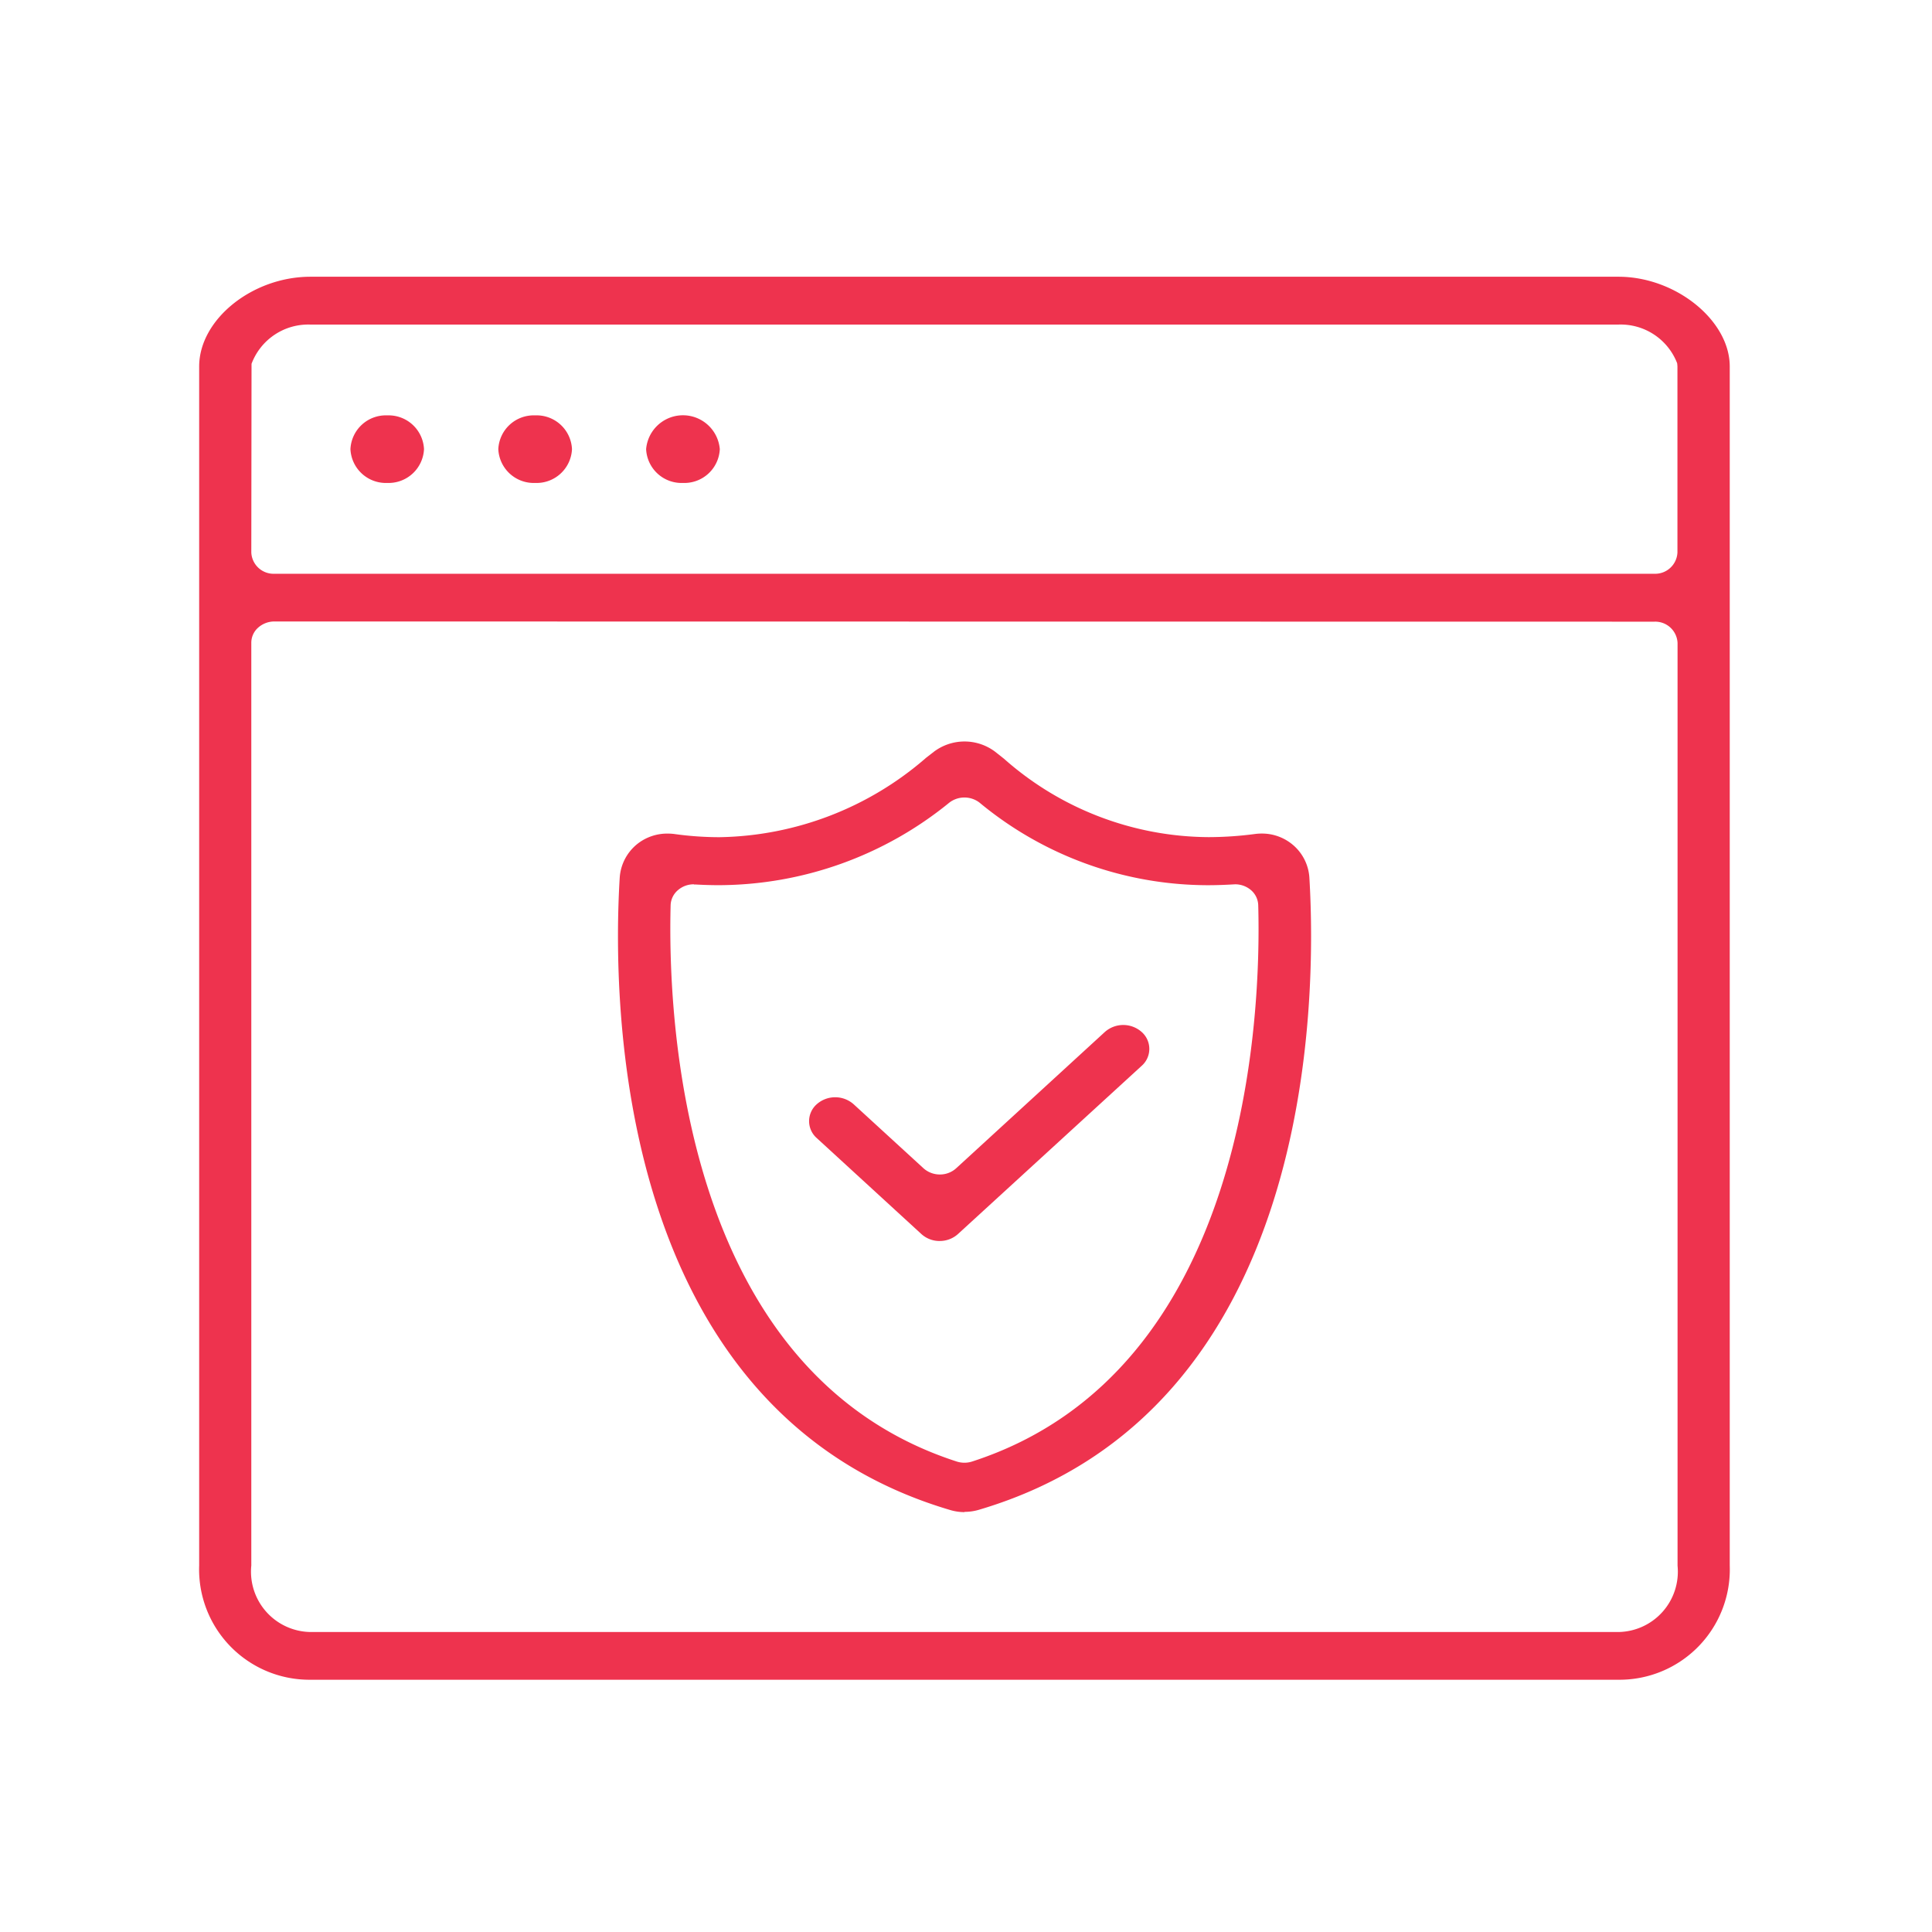 <svg xmlns="http://www.w3.org/2000/svg" width="67" height="67" viewBox="0 0 67 67">
  <g id="ic-Robust-Cybersecurity" transform="translate(-841 -1497)">
    <rect id="area" width="67" height="67" transform="translate(841 1497)" fill="none"/>
    <g id="ic" transform="translate(847.907 1506.597)">
      <path id="Path_34497" data-name="Path 34497" d="M3.86,48.655A3.827,3.827,0,0,1,0,44.693V3.113C0,1.484,1.841,0,3.86,0H49.22c1.983,0,3.859,1.513,3.859,3.113v41.58a3.827,3.827,0,0,1-3.86,3.962Zm-1.249-36.7a.846.846,0,0,0-.568.216.7.7,0,0,0-.235.522v32A2.094,2.094,0,0,0,3.86,47H49.218a2.093,2.093,0,0,0,2.051-2.3v-32a.774.774,0,0,0-.8-.738ZM3.86,1.659A2.1,2.1,0,0,0,1.816,3.02L1.808,9.563a.774.774,0,0,0,.8.738H50.465a.774.774,0,0,0,.8-.738V3.113c0-.012-.007-.1-.01-.114a2.1,2.1,0,0,0-2.04-1.34Z" fill="#ee334e"/>
      <path id="Path_34498" data-name="Path 34498" d="M24.057,41.3a1.739,1.739,0,0,1-.5-.074C11.909,37.781,11.841,23.574,12.1,19.3a1.635,1.635,0,0,1,.659-1.208,1.667,1.667,0,0,1,1-.323,1.924,1.924,0,0,1,.224.013,11.3,11.3,0,0,0,1.578.112,11.185,11.185,0,0,0,7.168-2.757L23,14.927a1.765,1.765,0,0,1,2.115,0l.31.245a10.782,10.782,0,0,0,7.1,2.72,12.379,12.379,0,0,0,1.621-.111,1.716,1.716,0,0,1,.217-.013,1.653,1.653,0,0,1,1,.327,1.621,1.621,0,0,1,.654,1.2c.257,4.273.191,18.479-11.457,21.923a1.738,1.738,0,0,1-.5.073M14.671,19.528a.834.834,0,0,0-.542.194.717.717,0,0,0-.263.523c-.1,3.742.3,16.187,9.92,19.3a.886.886,0,0,0,.269.042.871.871,0,0,0,.267-.042c9.618-3.117,10.025-15.56,9.921-19.3a.719.719,0,0,0-.263-.526.843.843,0,0,0-.542-.191c-.356.021-.656.031-.948.031a12.427,12.427,0,0,1-7.916-2.867.861.861,0,0,0-1.039,0,12.7,12.7,0,0,1-8.011,2.866c-.264,0-.533-.009-.8-.024h-.051" transform="translate(2.484 1.542)" fill="#ee334e"/>
      <path id="Path_34499" data-name="Path 34499" d="M5.627,6.691A1.23,1.23,0,0,1,4.349,5.519,1.229,1.229,0,0,1,5.627,4.348,1.229,1.229,0,0,1,6.9,5.519,1.23,1.23,0,0,1,5.627,6.691" transform="translate(0.897 0.46)" fill="#ee334e"/>
      <path id="Path_34500" data-name="Path 34500" d="M9.877,6.691A1.23,1.23,0,0,1,8.6,5.519,1.229,1.229,0,0,1,9.877,4.348a1.228,1.228,0,0,1,1.278,1.171A1.229,1.229,0,0,1,9.877,6.691" transform="translate(1.774 0.46)" fill="#ee334e"/>
      <path id="Path_34501" data-name="Path 34501" d="M14.127,6.691a1.23,1.23,0,0,1-1.278-1.172,1.282,1.282,0,0,1,2.555,0,1.23,1.23,0,0,1-1.278,1.172" transform="translate(2.651 0.46)" fill="#ee334e"/>
      <path id="Path_34502" data-name="Path 34502" d="M22.065,30.957a.936.936,0,0,1-.638-.243L17.8,27.387a.781.781,0,0,1,0-1.173.965.965,0,0,1,1.279,0L21.5,28.433a.847.847,0,0,0,.568.217.835.835,0,0,0,.569-.217l5.153-4.724a.962.962,0,0,1,1.279,0,.782.782,0,0,1,0,1.172L22.7,30.713a.936.936,0,0,1-.639.243" transform="translate(3.617 2.483)" fill="#ee334e"/>
    </g>
  </g>
</svg>

